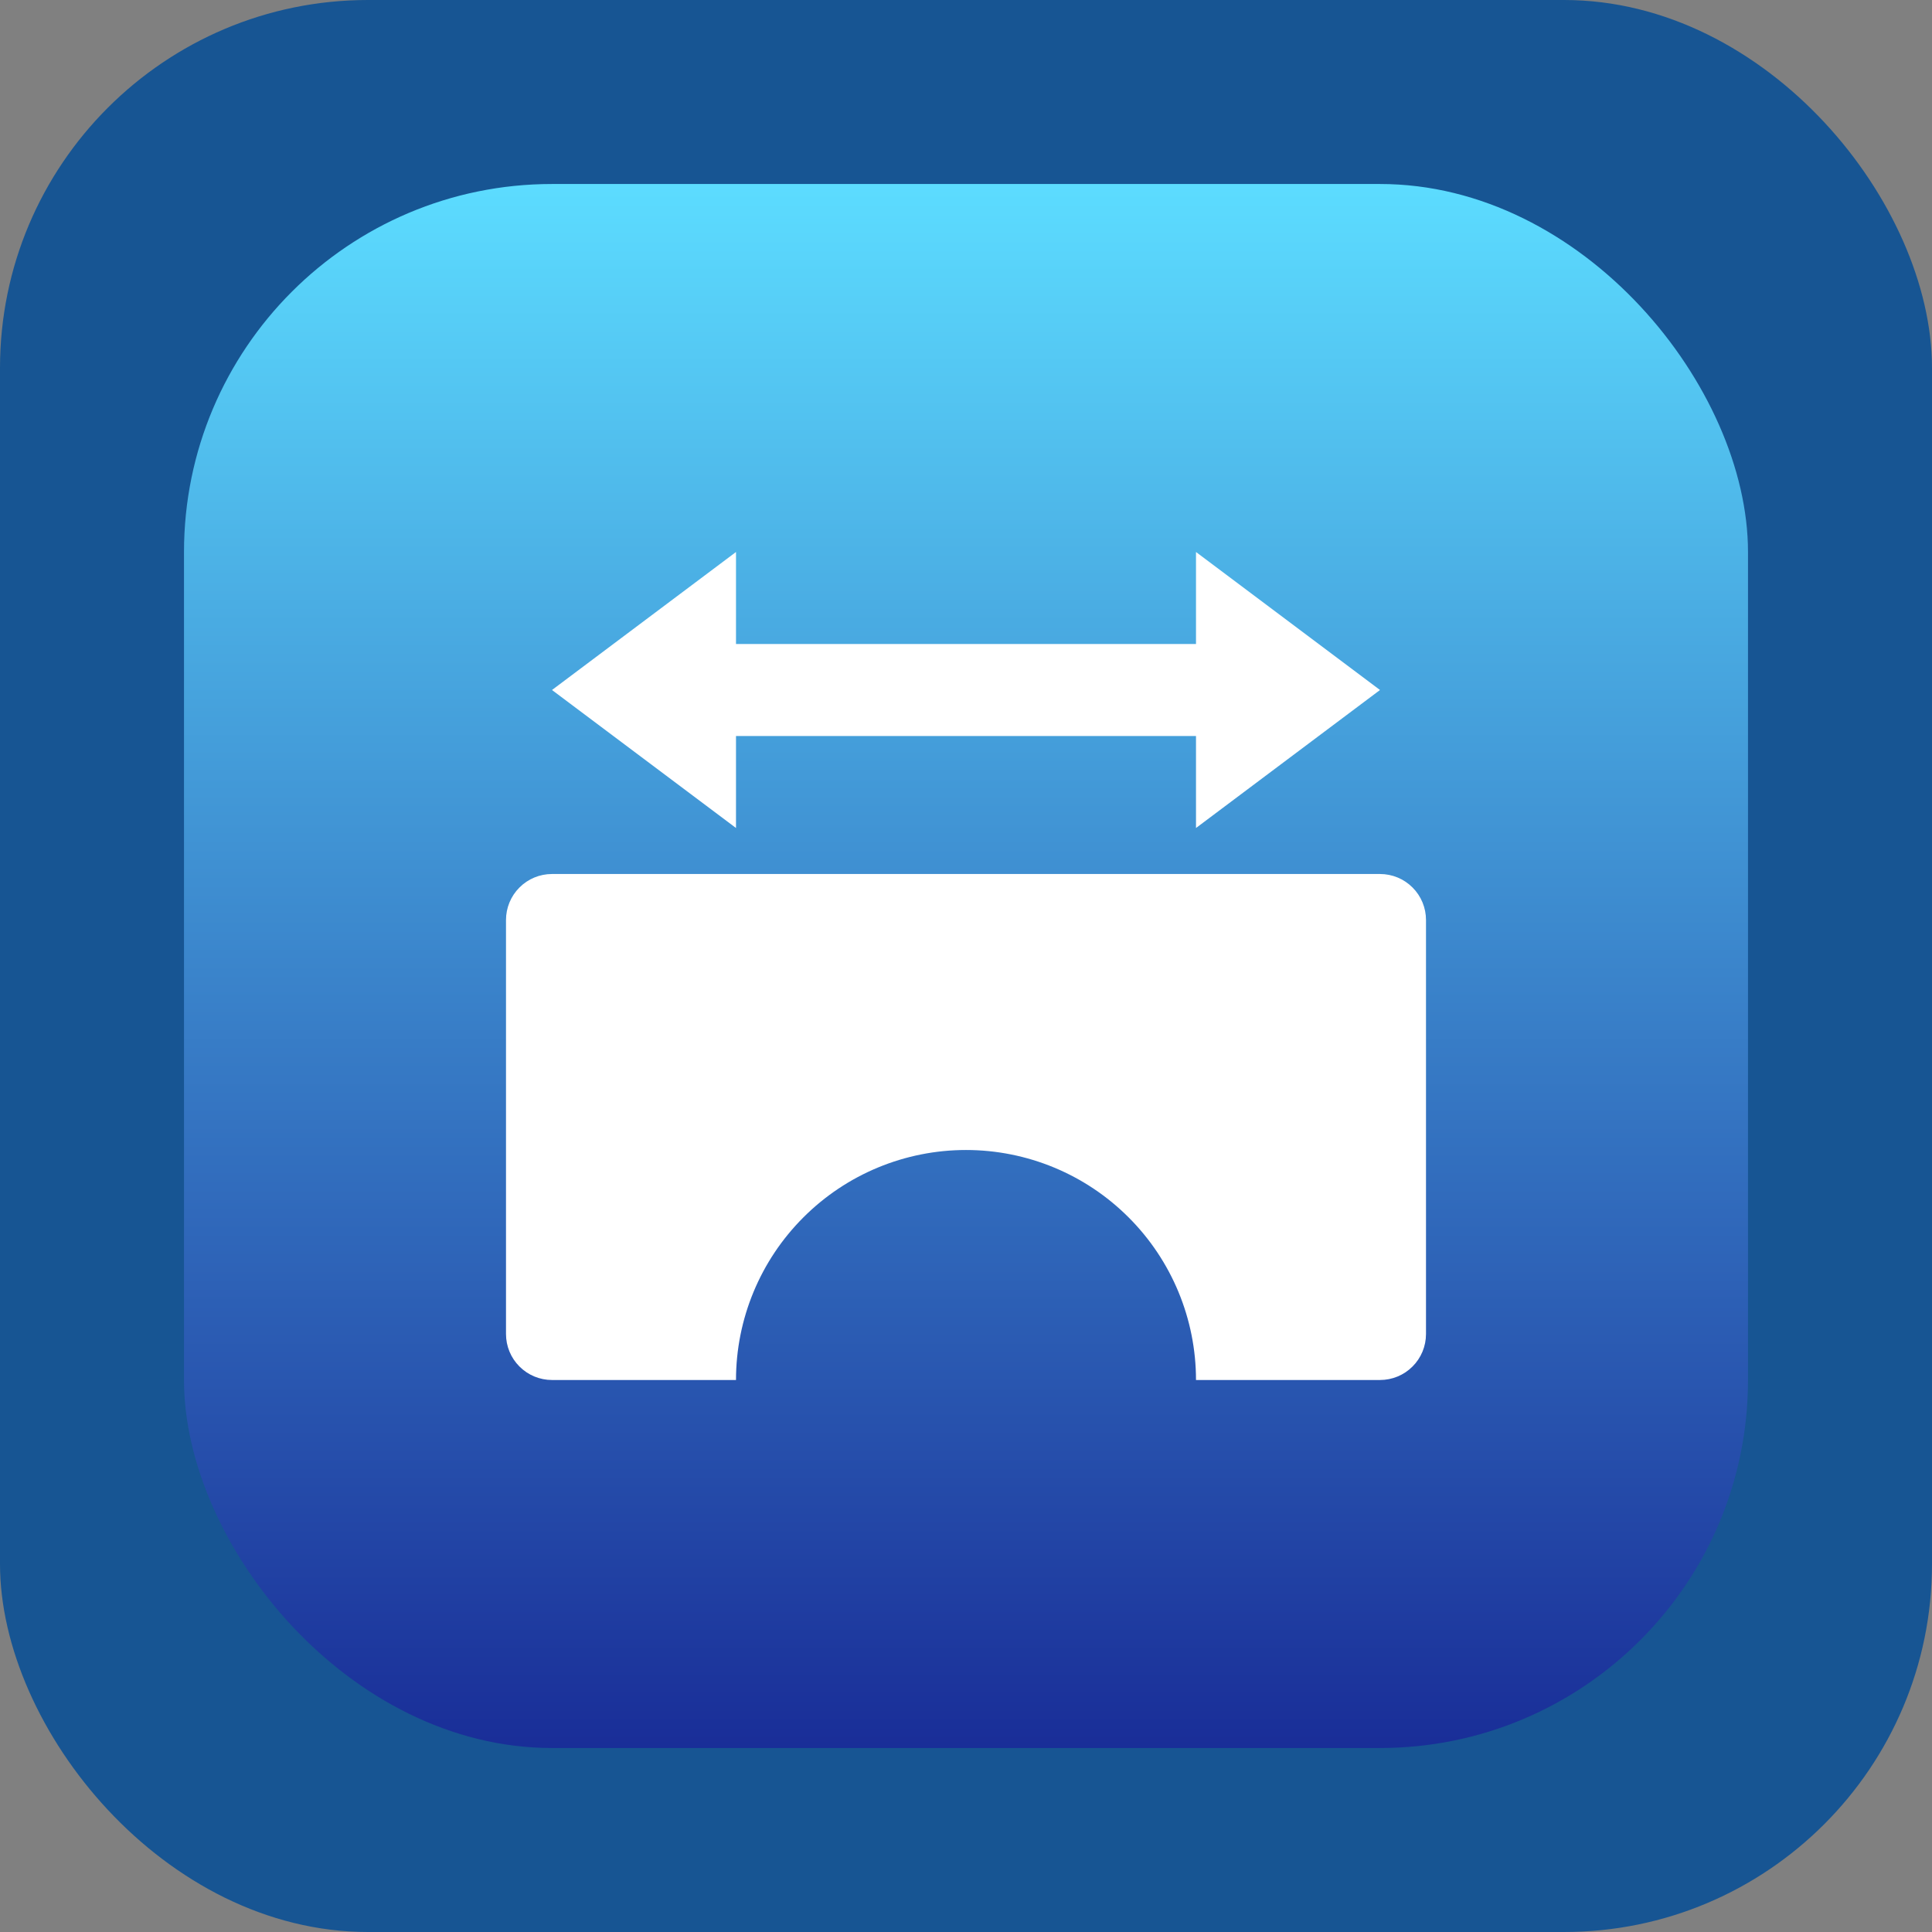 <svg width="42" height="42" viewBox="0 0 42 42" fill="none" xmlns="http://www.w3.org/2000/svg">
<rect x="0" y="0" width="42" height="42" fill="#808080" stroke="none"/>
<rect width="42" height="42" rx="8" fill="#175593"/>
<rect x="4" y="4" width="34" height="34" rx="8" fill="url(#paint0_linear_2392_4777)"/>
<path d="M12 19C11.735 19 11.48 19.105 11.293 19.293C11.105 19.48 11 19.735 11 20V29C11 29.265 11.105 29.52 11.293 29.707C11.48 29.895 11.735 30 12 30H16C16 28.674 16.527 27.402 17.465 26.465C18.402 25.527 19.674 25 21 25C22.326 25 23.598 25.527 24.535 26.465C25.473 27.402 26 28.674 26 30H30C30.265 30 30.52 29.895 30.707 29.707C30.895 29.52 31 29.265 31 29V20C31 19.735 30.895 19.48 30.707 19.293C30.52 19.105 30.265 19 30 19H12ZM16 16V18L12 15L16 12V14H26V12L30 15L26 18V16H16Z" fill="white"/>
<defs>
<linearGradient id="paint0_linear_2392_4777" x1="21" y1="4" x2="21" y2="41.18" gradientUnits="userSpaceOnUse">
<stop stop-color="#5CDCFF"/>
<stop offset="1" stop-color="#131D8E"/>
</linearGradient>
</defs>
</svg>
